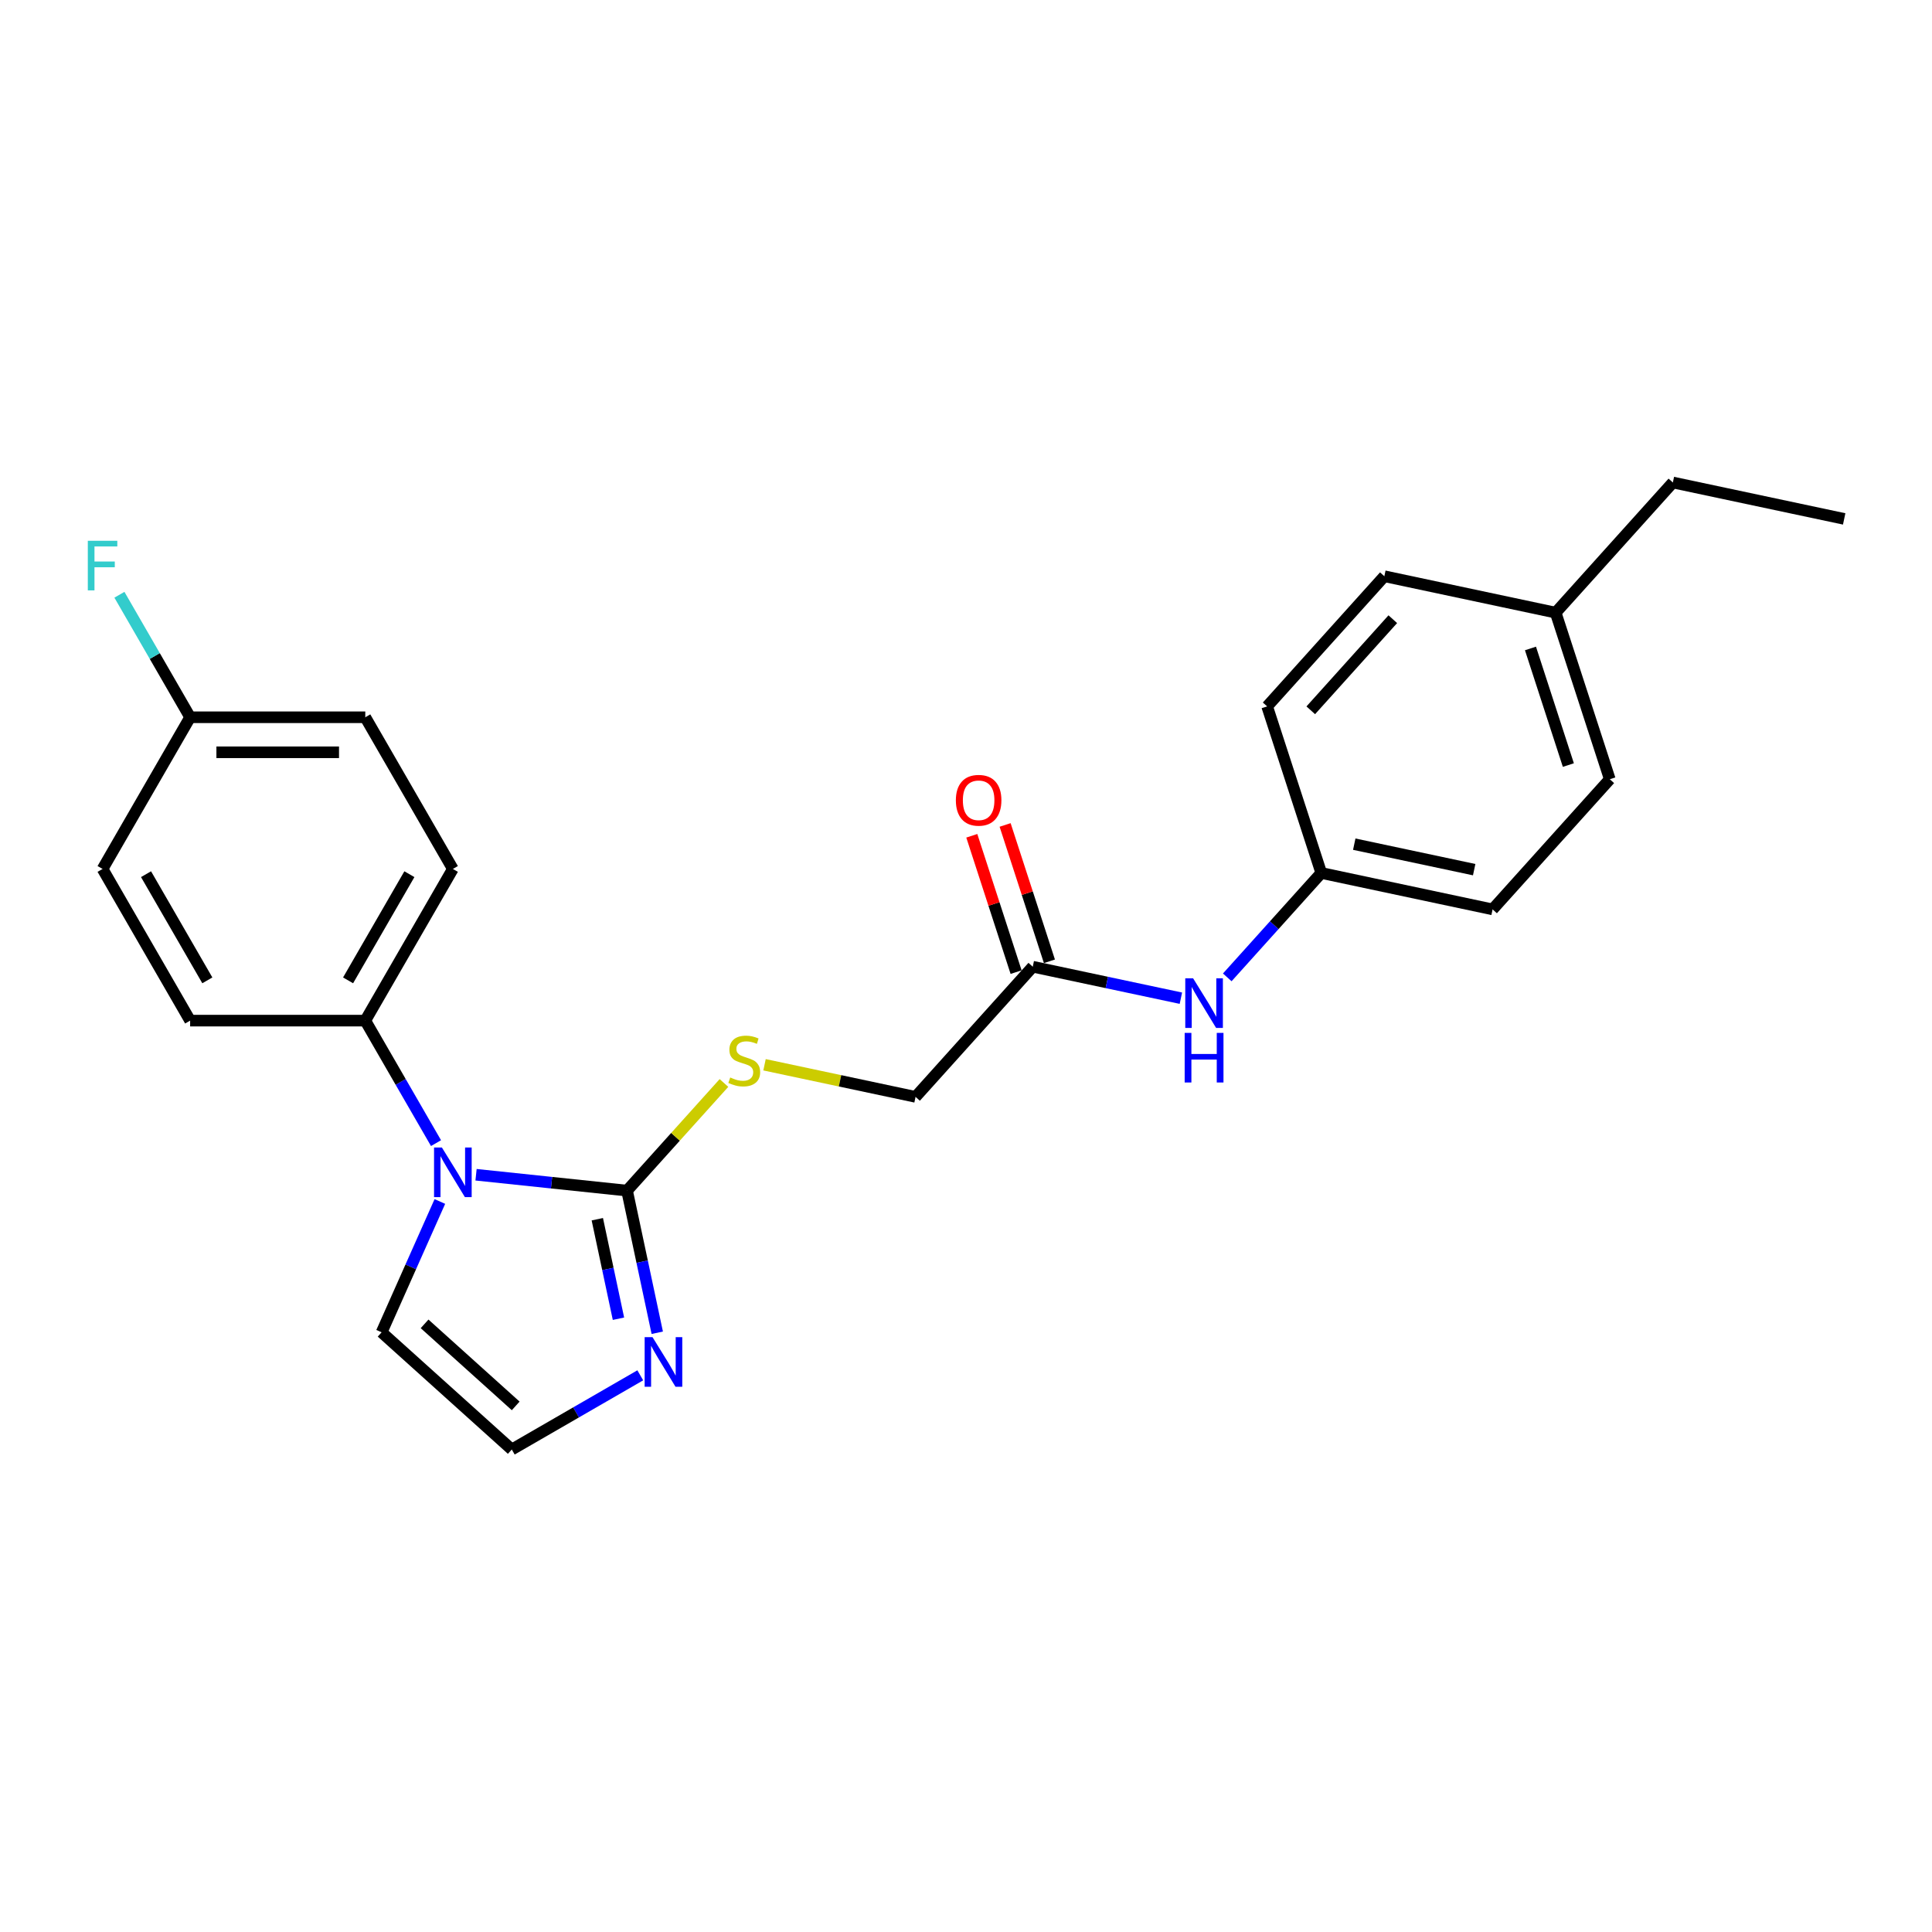 <?xml version='1.0' encoding='iso-8859-1'?>
<svg version='1.1' baseProfile='full'
              xmlns='http://www.w3.org/2000/svg'
                      xmlns:rdkit='http://www.rdkit.org/xml'
                      xmlns:xlink='http://www.w3.org/1999/xlink'
                  xml:space='preserve'
width='1000px' height='1000px' viewBox='0 0 1000 1000'>
<!-- END OF HEADER -->
<rect style='opacity:1.0;fill:#FFFFFF;stroke:none' width='1000' height='1000' x='0' y='0'> </rect>
<path class='bond-0' d='M 324.558,616.261 L 285.48,612.154' style='fill:none;fill-rule:evenodd;stroke:#000000;stroke-width:6px;stroke-linecap:butt;stroke-linejoin:miter;stroke-opacity:1' />
<path class='bond-0' d='M 285.48,612.154 L 246.402,608.047' style='fill:none;fill-rule:evenodd;stroke:#0000FF;stroke-width:6px;stroke-linecap:butt;stroke-linejoin:miter;stroke-opacity:1' />
<path class='bond-1' d='M 324.558,616.261 L 332.377,653.047' style='fill:none;fill-rule:evenodd;stroke:#000000;stroke-width:6px;stroke-linecap:butt;stroke-linejoin:miter;stroke-opacity:1' />
<path class='bond-1' d='M 332.377,653.047 L 340.196,689.833' style='fill:none;fill-rule:evenodd;stroke:#0000FF;stroke-width:6px;stroke-linecap:butt;stroke-linejoin:miter;stroke-opacity:1' />
<path class='bond-1' d='M 309.169,631.067 L 314.642,656.817' style='fill:none;fill-rule:evenodd;stroke:#000000;stroke-width:6px;stroke-linecap:butt;stroke-linejoin:miter;stroke-opacity:1' />
<path class='bond-1' d='M 314.642,656.817 L 320.116,682.567' style='fill:none;fill-rule:evenodd;stroke:#0000FF;stroke-width:6px;stroke-linecap:butt;stroke-linejoin:miter;stroke-opacity:1' />
<path class='bond-2' d='M 324.558,616.261 L 349.64,588.406' style='fill:none;fill-rule:evenodd;stroke:#000000;stroke-width:6px;stroke-linecap:butt;stroke-linejoin:miter;stroke-opacity:1' />
<path class='bond-2' d='M 349.64,588.406 L 374.721,560.55' style='fill:none;fill-rule:evenodd;stroke:#CCCC00;stroke-width:6px;stroke-linecap:butt;stroke-linejoin:miter;stroke-opacity:1' />
<path class='bond-3' d='M 225.679,591.682 L 207.375,559.979' style='fill:none;fill-rule:evenodd;stroke:#0000FF;stroke-width:6px;stroke-linecap:butt;stroke-linejoin:miter;stroke-opacity:1' />
<path class='bond-3' d='M 207.375,559.979 L 189.071,528.275' style='fill:none;fill-rule:evenodd;stroke:#000000;stroke-width:6px;stroke-linecap:butt;stroke-linejoin:miter;stroke-opacity:1' />
<path class='bond-6' d='M 227.675,621.888 L 212.601,655.746' style='fill:none;fill-rule:evenodd;stroke:#0000FF;stroke-width:6px;stroke-linecap:butt;stroke-linejoin:miter;stroke-opacity:1' />
<path class='bond-6' d='M 212.601,655.746 L 197.526,689.603' style='fill:none;fill-rule:evenodd;stroke:#000000;stroke-width:6px;stroke-linecap:butt;stroke-linejoin:miter;stroke-opacity:1' />
<path class='bond-4' d='M 331.404,711.866 L 298.15,731.065' style='fill:none;fill-rule:evenodd;stroke:#0000FF;stroke-width:6px;stroke-linecap:butt;stroke-linejoin:miter;stroke-opacity:1' />
<path class='bond-4' d='M 298.15,731.065 L 264.897,750.264' style='fill:none;fill-rule:evenodd;stroke:#000000;stroke-width:6px;stroke-linecap:butt;stroke-linejoin:miter;stroke-opacity:1' />
<path class='bond-9' d='M 395.717,551.122 L 434.805,559.431' style='fill:none;fill-rule:evenodd;stroke:#CCCC00;stroke-width:6px;stroke-linecap:butt;stroke-linejoin:miter;stroke-opacity:1' />
<path class='bond-9' d='M 434.805,559.431 L 473.894,567.739' style='fill:none;fill-rule:evenodd;stroke:#000000;stroke-width:6px;stroke-linecap:butt;stroke-linejoin:miter;stroke-opacity:1' />
<path class='bond-10' d='M 189.071,528.275 L 234.399,449.765' style='fill:none;fill-rule:evenodd;stroke:#000000;stroke-width:6px;stroke-linecap:butt;stroke-linejoin:miter;stroke-opacity:1' />
<path class='bond-10' d='M 180.168,507.433 L 211.898,452.476' style='fill:none;fill-rule:evenodd;stroke:#000000;stroke-width:6px;stroke-linecap:butt;stroke-linejoin:miter;stroke-opacity:1' />
<path class='bond-11' d='M 189.071,528.275 L 98.416,528.275' style='fill:none;fill-rule:evenodd;stroke:#000000;stroke-width:6px;stroke-linecap:butt;stroke-linejoin:miter;stroke-opacity:1' />
<path class='bond-24' d='M 264.897,750.264 L 197.526,689.603' style='fill:none;fill-rule:evenodd;stroke:#000000;stroke-width:6px;stroke-linecap:butt;stroke-linejoin:miter;stroke-opacity:1' />
<path class='bond-24' d='M 266.923,727.691 L 219.764,685.228' style='fill:none;fill-rule:evenodd;stroke:#000000;stroke-width:6px;stroke-linecap:butt;stroke-linejoin:miter;stroke-opacity:1' />
<path class='bond-5' d='M 534.554,500.369 L 473.894,567.739' style='fill:none;fill-rule:evenodd;stroke:#000000;stroke-width:6px;stroke-linecap:butt;stroke-linejoin:miter;stroke-opacity:1' />
<path class='bond-7' d='M 534.554,500.369 L 572.89,508.518' style='fill:none;fill-rule:evenodd;stroke:#000000;stroke-width:6px;stroke-linecap:butt;stroke-linejoin:miter;stroke-opacity:1' />
<path class='bond-7' d='M 572.89,508.518 L 611.226,516.666' style='fill:none;fill-rule:evenodd;stroke:#0000FF;stroke-width:6px;stroke-linecap:butt;stroke-linejoin:miter;stroke-opacity:1' />
<path class='bond-8' d='M 543.176,497.568 L 531.711,462.282' style='fill:none;fill-rule:evenodd;stroke:#000000;stroke-width:6px;stroke-linecap:butt;stroke-linejoin:miter;stroke-opacity:1' />
<path class='bond-8' d='M 531.711,462.282 L 520.246,426.996' style='fill:none;fill-rule:evenodd;stroke:#FF0000;stroke-width:6px;stroke-linecap:butt;stroke-linejoin:miter;stroke-opacity:1' />
<path class='bond-8' d='M 525.932,503.17 L 514.467,467.885' style='fill:none;fill-rule:evenodd;stroke:#000000;stroke-width:6px;stroke-linecap:butt;stroke-linejoin:miter;stroke-opacity:1' />
<path class='bond-8' d='M 514.467,467.885 L 503.002,432.599' style='fill:none;fill-rule:evenodd;stroke:#FF0000;stroke-width:6px;stroke-linecap:butt;stroke-linejoin:miter;stroke-opacity:1' />
<path class='bond-12' d='M 635.232,505.887 L 659.56,478.867' style='fill:none;fill-rule:evenodd;stroke:#0000FF;stroke-width:6px;stroke-linecap:butt;stroke-linejoin:miter;stroke-opacity:1' />
<path class='bond-12' d='M 659.56,478.867 L 683.889,451.847' style='fill:none;fill-rule:evenodd;stroke:#000000;stroke-width:6px;stroke-linecap:butt;stroke-linejoin:miter;stroke-opacity:1' />
<path class='bond-14' d='M 234.399,449.765 L 189.071,371.255' style='fill:none;fill-rule:evenodd;stroke:#000000;stroke-width:6px;stroke-linecap:butt;stroke-linejoin:miter;stroke-opacity:1' />
<path class='bond-15' d='M 98.416,528.275 L 53.088,449.765' style='fill:none;fill-rule:evenodd;stroke:#000000;stroke-width:6px;stroke-linecap:butt;stroke-linejoin:miter;stroke-opacity:1' />
<path class='bond-15' d='M 107.318,507.433 L 75.589,452.476' style='fill:none;fill-rule:evenodd;stroke:#000000;stroke-width:6px;stroke-linecap:butt;stroke-linejoin:miter;stroke-opacity:1' />
<path class='bond-18' d='M 683.889,451.847 L 655.875,365.628' style='fill:none;fill-rule:evenodd;stroke:#000000;stroke-width:6px;stroke-linecap:butt;stroke-linejoin:miter;stroke-opacity:1' />
<path class='bond-19' d='M 683.889,451.847 L 772.564,470.695' style='fill:none;fill-rule:evenodd;stroke:#000000;stroke-width:6px;stroke-linecap:butt;stroke-linejoin:miter;stroke-opacity:1' />
<path class='bond-19' d='M 700.96,436.939 L 763.032,450.133' style='fill:none;fill-rule:evenodd;stroke:#000000;stroke-width:6px;stroke-linecap:butt;stroke-linejoin:miter;stroke-opacity:1' />
<path class='bond-13' d='M 98.416,371.255 L 53.088,449.765' style='fill:none;fill-rule:evenodd;stroke:#000000;stroke-width:6px;stroke-linecap:butt;stroke-linejoin:miter;stroke-opacity:1' />
<path class='bond-16' d='M 98.416,371.255 L 80.112,339.551' style='fill:none;fill-rule:evenodd;stroke:#000000;stroke-width:6px;stroke-linecap:butt;stroke-linejoin:miter;stroke-opacity:1' />
<path class='bond-16' d='M 80.112,339.551 L 61.808,307.848' style='fill:none;fill-rule:evenodd;stroke:#33CCCC;stroke-width:6px;stroke-linecap:butt;stroke-linejoin:miter;stroke-opacity:1' />
<path class='bond-25' d='M 98.416,371.255 L 189.071,371.255' style='fill:none;fill-rule:evenodd;stroke:#000000;stroke-width:6px;stroke-linecap:butt;stroke-linejoin:miter;stroke-opacity:1' />
<path class='bond-25' d='M 112.014,389.386 L 175.473,389.386' style='fill:none;fill-rule:evenodd;stroke:#000000;stroke-width:6px;stroke-linecap:butt;stroke-linejoin:miter;stroke-opacity:1' />
<path class='bond-17' d='M 805.21,317.106 L 833.224,403.325' style='fill:none;fill-rule:evenodd;stroke:#000000;stroke-width:6px;stroke-linecap:butt;stroke-linejoin:miter;stroke-opacity:1' />
<path class='bond-17' d='M 792.169,335.642 L 811.779,395.995' style='fill:none;fill-rule:evenodd;stroke:#000000;stroke-width:6px;stroke-linecap:butt;stroke-linejoin:miter;stroke-opacity:1' />
<path class='bond-22' d='M 805.21,317.106 L 865.871,249.736' style='fill:none;fill-rule:evenodd;stroke:#000000;stroke-width:6px;stroke-linecap:butt;stroke-linejoin:miter;stroke-opacity:1' />
<path class='bond-26' d='M 805.21,317.106 L 716.536,298.258' style='fill:none;fill-rule:evenodd;stroke:#000000;stroke-width:6px;stroke-linecap:butt;stroke-linejoin:miter;stroke-opacity:1' />
<path class='bond-21' d='M 655.875,365.628 L 716.536,298.258' style='fill:none;fill-rule:evenodd;stroke:#000000;stroke-width:6px;stroke-linecap:butt;stroke-linejoin:miter;stroke-opacity:1' />
<path class='bond-21' d='M 678.448,367.655 L 720.911,320.496' style='fill:none;fill-rule:evenodd;stroke:#000000;stroke-width:6px;stroke-linecap:butt;stroke-linejoin:miter;stroke-opacity:1' />
<path class='bond-20' d='M 772.564,470.695 L 833.224,403.325' style='fill:none;fill-rule:evenodd;stroke:#000000;stroke-width:6px;stroke-linecap:butt;stroke-linejoin:miter;stroke-opacity:1' />
<path class='bond-23' d='M 865.871,249.736 L 954.545,268.585' style='fill:none;fill-rule:evenodd;stroke:#000000;stroke-width:6px;stroke-linecap:butt;stroke-linejoin:miter;stroke-opacity:1' />
<path  class='atom-1' d='M 228.724 593.948
L 237.137 607.547
Q 237.971 608.888, 239.313 611.318
Q 240.654 613.748, 240.727 613.893
L 240.727 593.948
L 244.136 593.948
L 244.136 619.622
L 240.618 619.622
L 231.589 604.755
Q 230.537 603.014, 229.413 601.02
Q 228.325 599.025, 227.999 598.409
L 227.999 619.622
L 224.663 619.622
L 224.663 593.948
L 228.724 593.948
' fill='#0000FF'/>
<path  class='atom-2' d='M 337.732 692.099
L 346.144 705.698
Q 346.979 707.039, 348.32 709.469
Q 349.662 711.898, 349.734 712.043
L 349.734 692.099
L 353.143 692.099
L 353.143 717.773
L 349.626 717.773
L 340.596 702.905
Q 339.545 701.165, 338.421 699.17
Q 337.333 697.176, 337.006 696.559
L 337.006 717.773
L 333.67 717.773
L 333.67 692.099
L 337.732 692.099
' fill='#0000FF'/>
<path  class='atom-3' d='M 377.966 557.703
Q 378.256 557.812, 379.453 558.319
Q 380.65 558.827, 381.955 559.153
Q 383.297 559.443, 384.602 559.443
Q 387.032 559.443, 388.446 558.283
Q 389.86 557.086, 389.86 555.019
Q 389.86 553.605, 389.135 552.735
Q 388.446 551.865, 387.358 551.393
Q 386.27 550.922, 384.457 550.378
Q 382.173 549.689, 380.795 549.036
Q 379.453 548.383, 378.474 547.005
Q 377.531 545.627, 377.531 543.307
Q 377.531 540.079, 379.707 538.085
Q 381.919 536.09, 386.27 536.09
Q 389.244 536.09, 392.616 537.505
L 391.782 540.297
Q 388.7 539.028, 386.379 539.028
Q 383.877 539.028, 382.499 540.079
Q 381.121 541.095, 381.157 542.871
Q 381.157 544.249, 381.846 545.083
Q 382.572 545.918, 383.587 546.389
Q 384.639 546.86, 386.379 547.404
Q 388.7 548.13, 390.078 548.855
Q 391.456 549.58, 392.435 551.067
Q 393.45 552.517, 393.45 555.019
Q 393.45 558.573, 391.057 560.495
Q 388.7 562.381, 384.747 562.381
Q 382.463 562.381, 380.722 561.873
Q 379.018 561.401, 376.987 560.567
L 377.966 557.703
' fill='#CCCC00'/>
<path  class='atom-8' d='M 617.554 506.381
L 625.967 519.979
Q 626.801 521.321, 628.142 523.75
Q 629.484 526.18, 629.556 526.325
L 629.556 506.381
L 632.965 506.381
L 632.965 532.054
L 629.448 532.054
L 620.418 517.187
Q 619.367 515.446, 618.243 513.452
Q 617.155 511.457, 616.828 510.841
L 616.828 532.054
L 613.492 532.054
L 613.492 506.381
L 617.554 506.381
' fill='#0000FF'/>
<path  class='atom-8' d='M 613.184 534.622
L 616.665 534.622
L 616.665 545.537
L 629.792 545.537
L 629.792 534.622
L 633.273 534.622
L 633.273 560.295
L 629.792 560.295
L 629.792 548.438
L 616.665 548.438
L 616.665 560.295
L 613.184 560.295
L 613.184 534.622
' fill='#0000FF'/>
<path  class='atom-9' d='M 494.755 414.223
Q 494.755 408.058, 497.801 404.613
Q 500.847 401.168, 506.54 401.168
Q 512.233 401.168, 515.279 404.613
Q 518.325 408.058, 518.325 414.223
Q 518.325 420.46, 515.243 424.014
Q 512.161 427.531, 506.54 427.531
Q 500.883 427.531, 497.801 424.014
Q 494.755 420.496, 494.755 414.223
M 506.54 424.63
Q 510.456 424.63, 512.559 422.019
Q 514.699 419.372, 514.699 414.223
Q 514.699 409.182, 512.559 406.644
Q 510.456 404.069, 506.54 404.069
Q 502.624 404.069, 500.484 406.608
Q 498.381 409.146, 498.381 414.223
Q 498.381 419.408, 500.484 422.019
Q 502.624 424.63, 506.54 424.63
' fill='#FF0000'/>
<path  class='atom-17' d='M 45.455 279.908
L 60.721 279.908
L 60.721 282.845
L 48.9 282.845
L 48.9 290.641
L 59.416 290.641
L 59.416 293.615
L 48.9 293.615
L 48.9 305.581
L 45.455 305.581
L 45.455 279.908
' fill='#33CCCC'/>
</svg>
